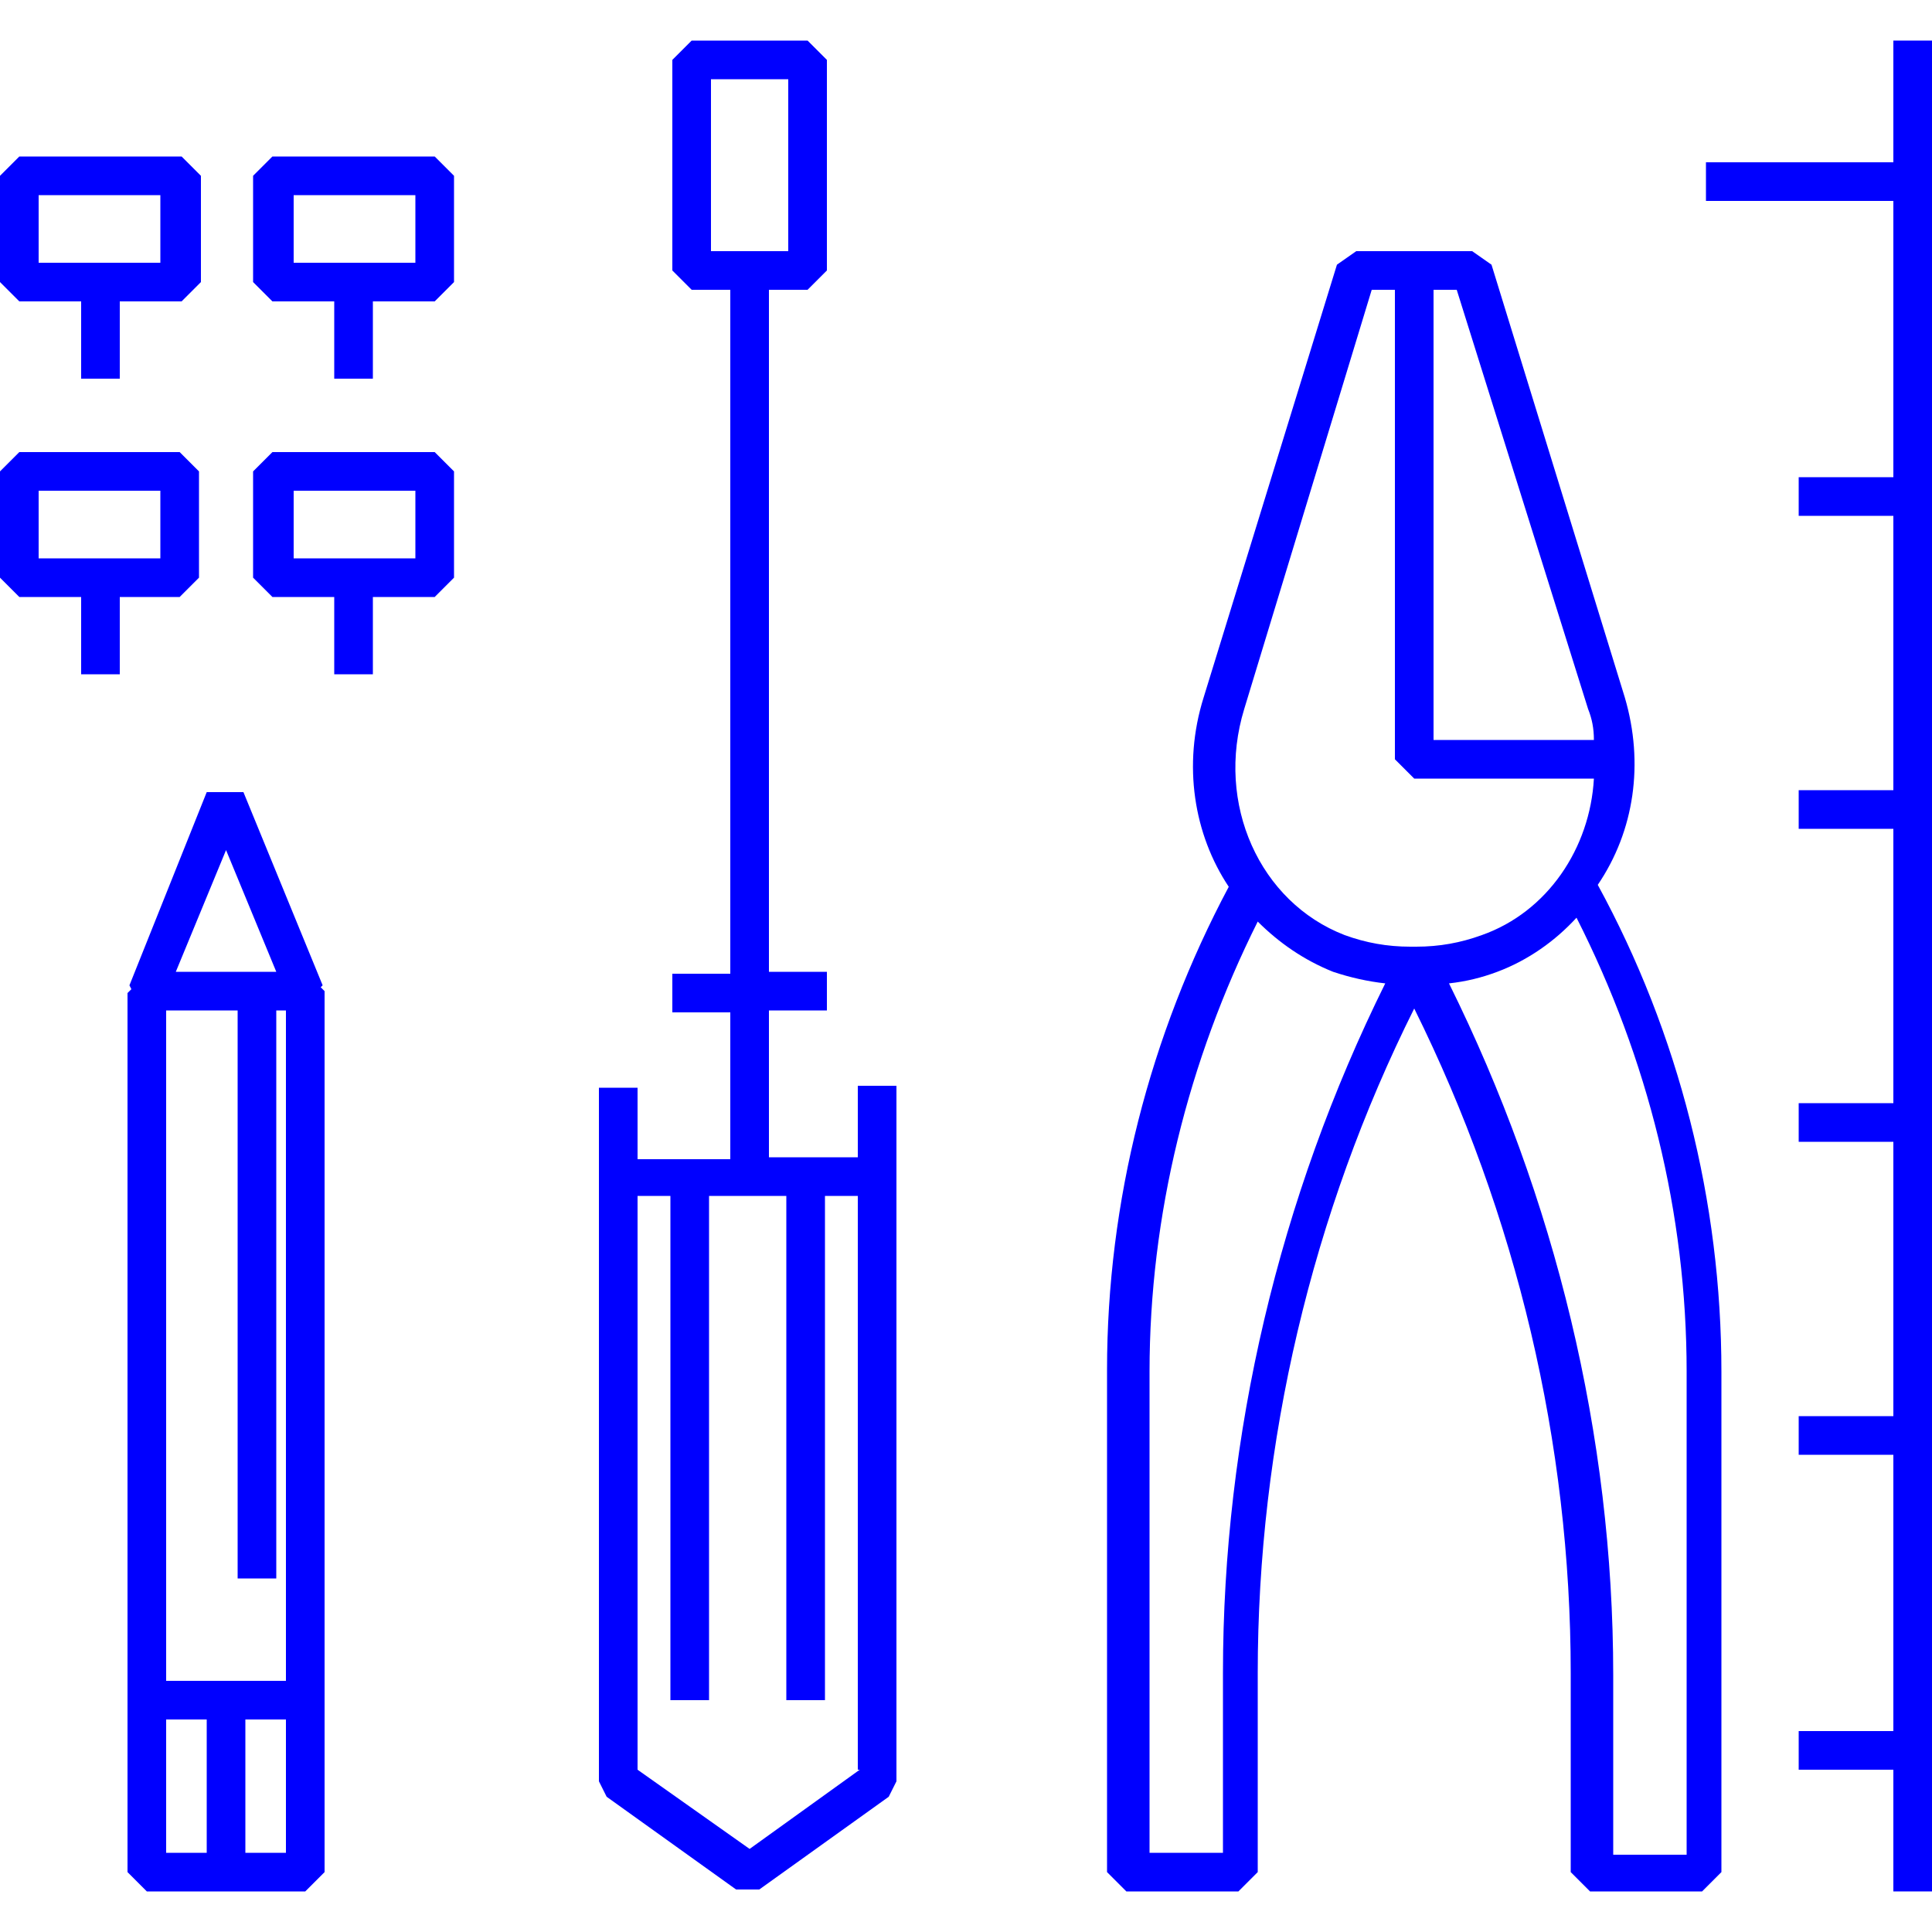 <?xml version="1.0" encoding="UTF-8"?> <!-- Generator: Adobe Illustrator 21.1.0, SVG Export Plug-In . SVG Version: 6.00 Build 0) --> <svg xmlns="http://www.w3.org/2000/svg" xmlns:xlink="http://www.w3.org/1999/xlink" id="Layer_1" x="0px" y="0px" viewBox="0 0 100 100" style="enable-background:new 0 0 100 100;" xml:space="preserve"> <style type="text/css"> .st0{fill:#0000FF;} .st1{fill:none;stroke:#0000FF;stroke-width:1.03;stroke-miterlimit:10;} .st2{fill:none;stroke:#0000FF;stroke-linejoin:bevel;stroke-miterlimit:10;} .st3{fill:none;stroke:#0000FF;stroke-linecap:square;stroke-linejoin:bevel;stroke-miterlimit:10;} .st4{fill:#FFFFFF;} </style> <g> <path class="st0" d="M84.1,36.1l-6.9-22.4l-1-0.7h-6l-1,0.7l-6.9,22.4c-1.1,3.5-0.5,7.1,1.3,9.8c-4.1,7.7-6.3,16.3-6.3,25v26l1,1 h5.8l1-1V86.6c0-11.9,2.8-23.8,8.1-34.4c5.3,10.7,8.1,22.5,8.1,34.4v10.3l1,1h5.8l1-1V71c0-8.8-2.2-17.5-6.4-25.2 C84.6,43,85.1,39.5,84.1,36.1z M82.2,36.7c0.2,0.5,0.3,1,0.3,1.6h-8.3V15h1.2L82.2,36.7z M64.4,36.7L71,15h1.2v24.3l1,1h9.3 c-0.2,3.6-2.4,6.9-5.8,8.1c-1.1,0.4-2.2,0.6-3.4,0.6h-0.3c-1.2,0-2.3-0.2-3.4-0.6C65.2,46.7,62.9,41.6,64.4,36.7z M63.3,86.6v9.3 h-3.8V71c0-8.1,2-16.1,5.6-23.3c1.1,1.1,2.4,2,3.9,2.6c0.9,0.3,1.8,0.5,2.7,0.6C66.2,62,63.3,74.3,63.3,86.6z M87.3,71v25h-3.8 v-9.3c0-12.4-3-24.7-8.5-35.8c0.9-0.1,1.7-0.3,2.5-0.6c1.6-0.6,3-1.6,4.1-2.8C85.3,54.8,87.3,62.8,87.3,71z"></path> <polygon class="st0" points="98,2.1 98,8.4 88.3,8.4 88.3,10.4 98,10.4 98,24.7 93.1,24.7 93.1,26.7 98,26.7 98,40.9 93.1,40.9 93.1,42.9 98,42.9 98,57.1 93.1,57.1 93.1,59.1 98,59.1 98,73.3 93.1,73.3 93.1,75.3 98,75.3 98,89.6 93.1,89.6 93.1,91.6 98,91.6 98,97.9 100,97.9 100,2.1 "></polygon> <path class="st0" d="M44.5,59.9h-4.7v-7.6h3v-2h-3V15h2l1-1V3.1l-1-1h-6l-1,1V14l1,1h2v35.4h-3v2h3v7.6H33v-3.7h-2v4.7v31.2 l0.4,0.8l6.7,4.8h1.2l6.7-4.8l0.4-0.8V60.9v-4.7h-2V59.9z M36.8,4.1h4V13h-4V4.1z M44.5,91.6l-5.7,4.1L33,91.6V61.9h1.7V88h2V61.9 h4V88h2V61.9h1.7V91.6z"></path> <path class="st0" d="M16.7,51l-4.1-10h-1.9L6.7,51l0.1,0.2l-0.2,0.2V88v8.9l1,1h8.2l1-1V88V51.3l-0.2-0.2L16.7,51z M8.6,87V52.3 h3.7v29.4h2V52.3h0.5V87H8.6z M11.7,44l2.6,6.3H9.1L11.7,44z M8.6,89h2.1v6.9H8.6V89z M12.7,95.9V89h2.1v6.9H12.7z"></path> <path class="st0" d="M14.1,8.1l-1,1v5.5l1,1h3.2v4h2v-4h3.2l1-1V9.1l-1-1H14.1z M21.5,13.6h-6.3v-3.5h6.3V13.6z"></path> <path class="st0" d="M4.2,15.6v4h2v-4h3.2l1-1V9.1l-1-1H1l-1,1v5.5l1,1H4.2z M2,10.1h6.3v3.5H2V10.1z"></path> <path class="st0" d="M14.1,23.4l-1,1v5.5l1,1h3.2v4h2v-4h3.2l1-1v-5.5l-1-1H14.1z M21.5,28.9h-6.3v-3.5h6.3V28.9z"></path> <path class="st0" d="M9.3,30.9l1-1v-5.5l-1-1H1l-1,1v5.5l1,1h3.2v4h2v-4H9.3z M2,25.4h6.3v3.5H2V25.4z"></path> </g> </svg> 